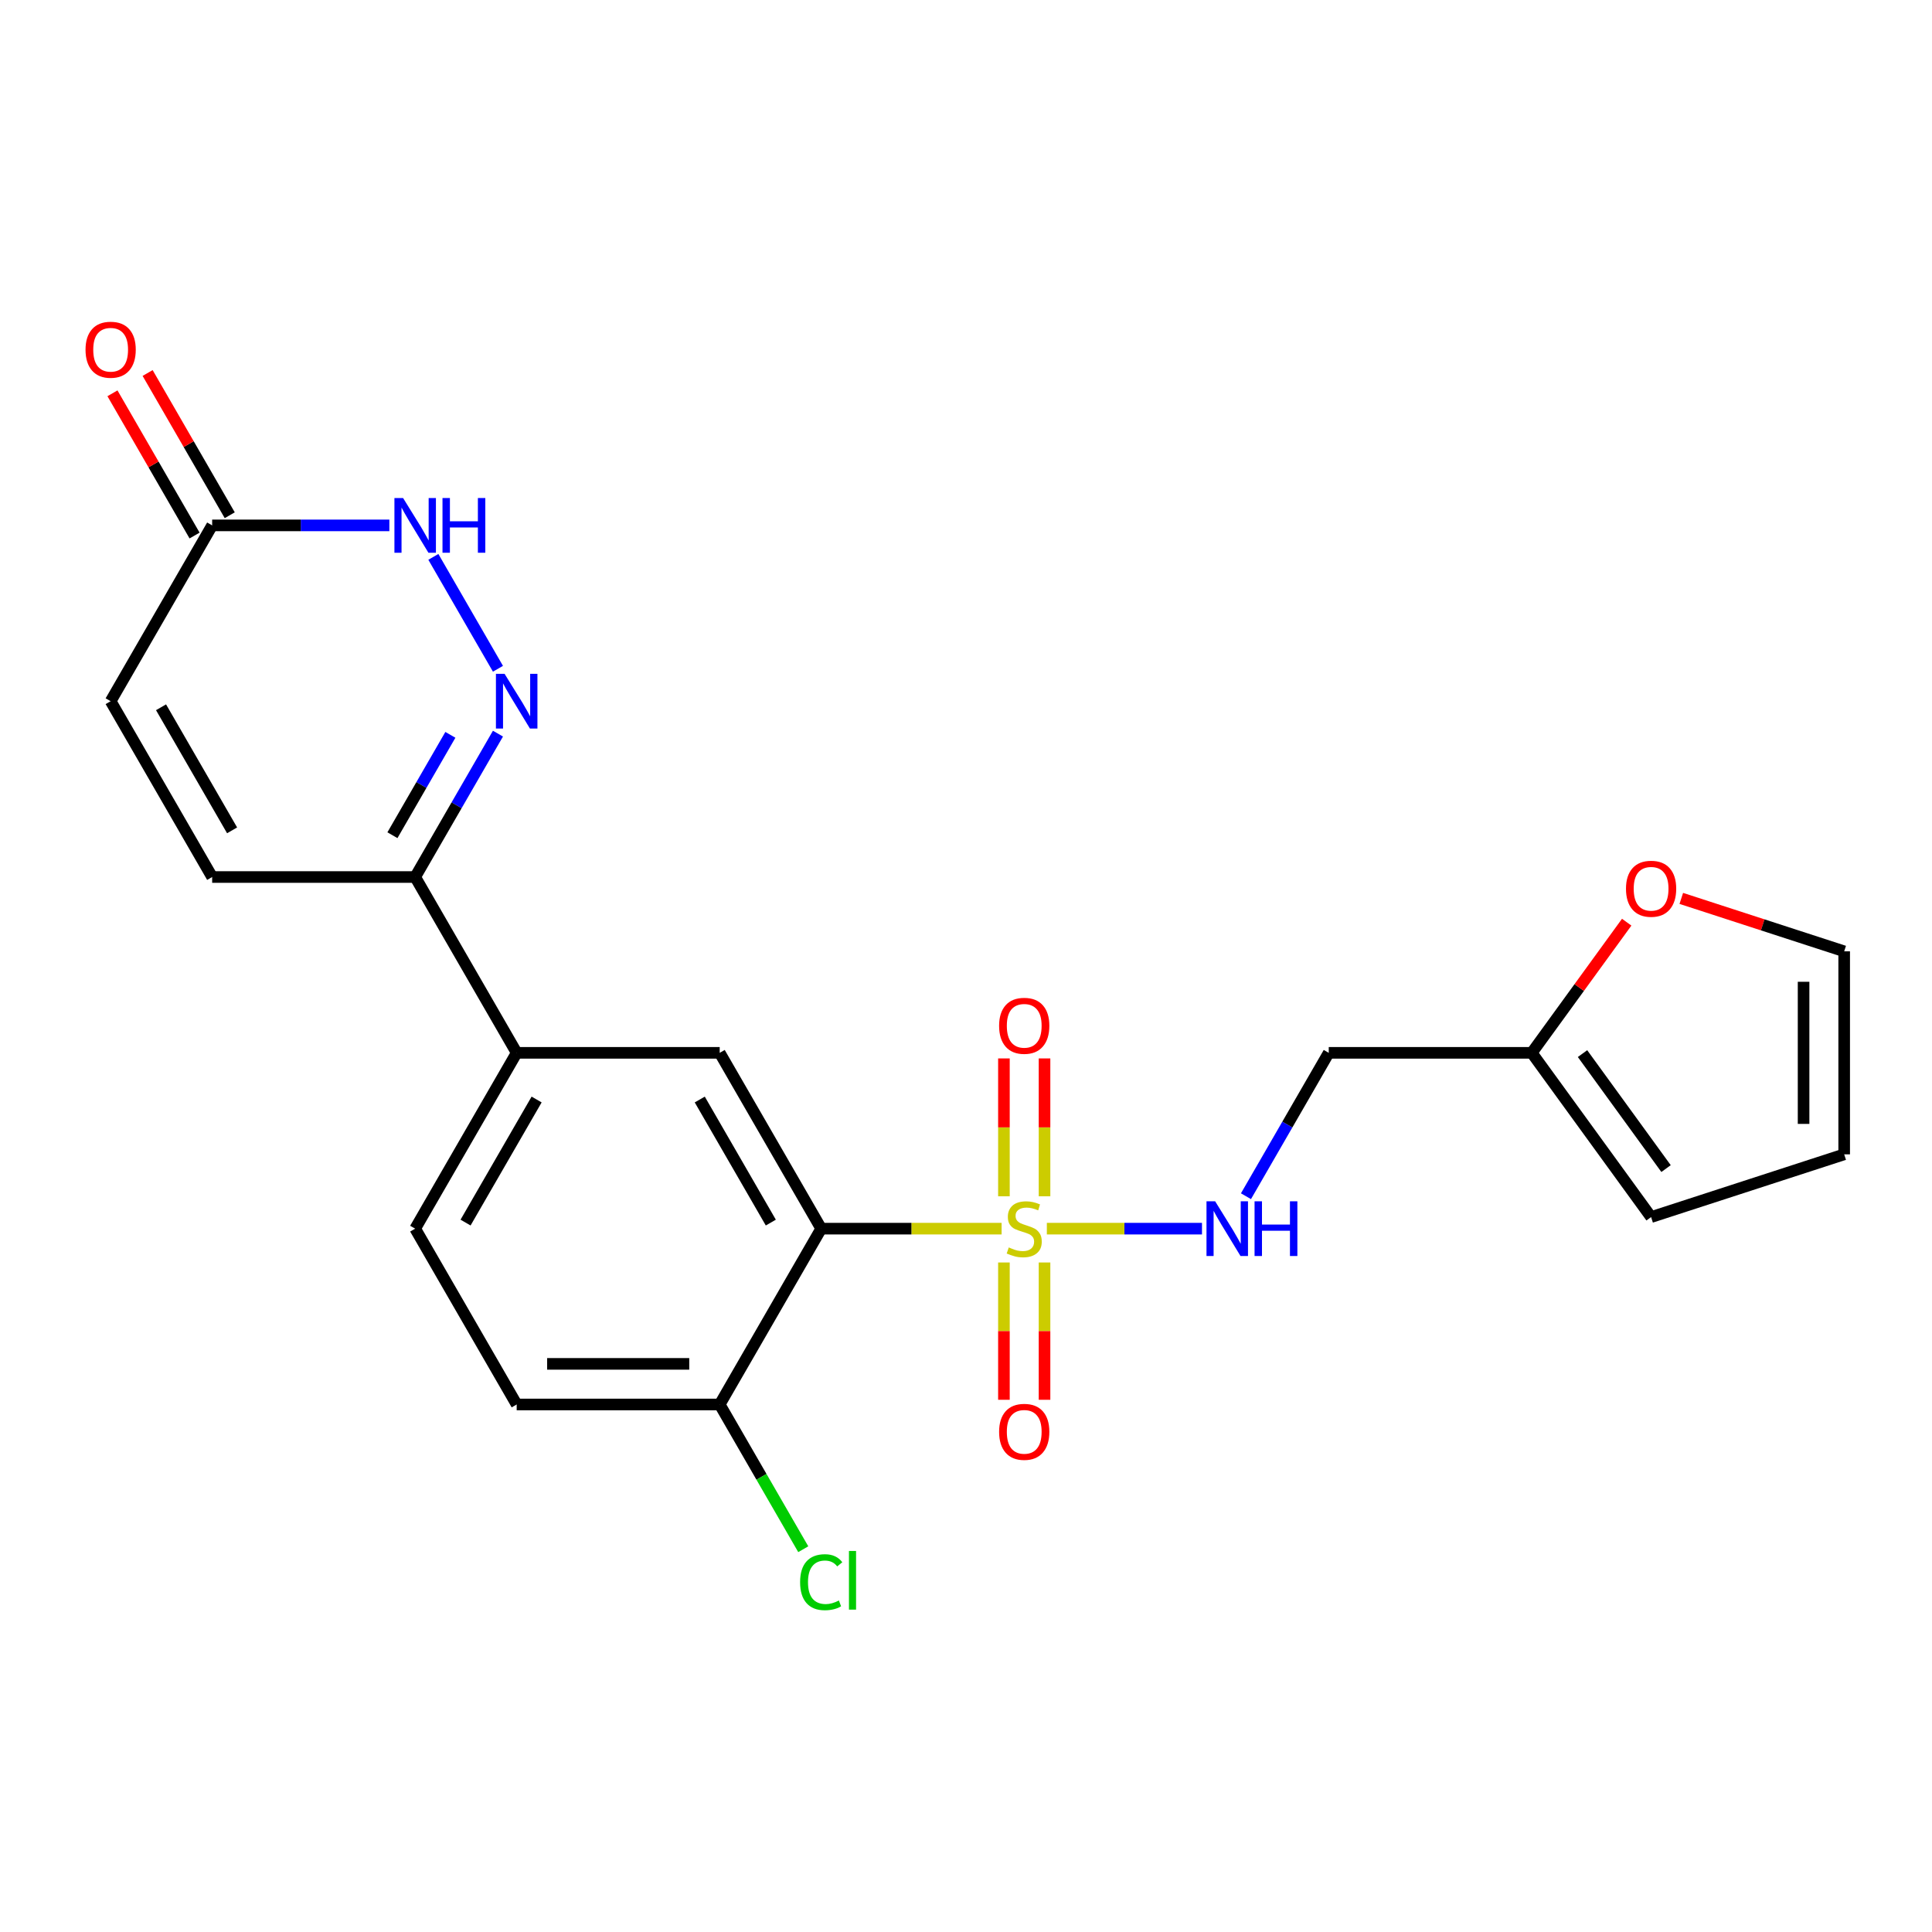 <?xml version='1.0' encoding='iso-8859-1'?>
<svg version='1.1' baseProfile='full'
              xmlns='http://www.w3.org/2000/svg'
                      xmlns:rdkit='http://www.rdkit.org/xml'
                      xmlns:xlink='http://www.w3.org/1999/xlink'
                  xml:space='preserve'
width='1000px' height='1000px' viewBox='0 0 1000 1000'>
<!-- END OF HEADER -->
<rect style='opacity:1.0;fill:#FFFFFF;stroke:none' width='1000' height='1000' x='0' y='0'> </rect>
<path class='bond-0' d='M 518.431,635.95 L 471.743,635.95' style='fill:none;fill-rule:evenodd;stroke:#CCCC00;stroke-width:6px;stroke-linecap:butt;stroke-linejoin:miter;stroke-opacity:1' />
<path class='bond-0' d='M 471.743,635.95 L 425.056,635.95' style='fill:none;fill-rule:evenodd;stroke:#000000;stroke-width:6px;stroke-linecap:butt;stroke-linejoin:miter;stroke-opacity:1' />
<path class='bond-5' d='M 541.845,635.95 L 581.995,635.95' style='fill:none;fill-rule:evenodd;stroke:#CCCC00;stroke-width:6px;stroke-linecap:butt;stroke-linejoin:miter;stroke-opacity:1' />
<path class='bond-5' d='M 581.995,635.95 L 622.145,635.95' style='fill:none;fill-rule:evenodd;stroke:#0000FF;stroke-width:6px;stroke-linecap:butt;stroke-linejoin:miter;stroke-opacity:1' />
<path class='bond-11' d='M 519.63,653.458 L 519.63,688.99' style='fill:none;fill-rule:evenodd;stroke:#CCCC00;stroke-width:6px;stroke-linecap:butt;stroke-linejoin:miter;stroke-opacity:1' />
<path class='bond-11' d='M 519.63,688.99 L 519.63,724.523' style='fill:none;fill-rule:evenodd;stroke:#FF0000;stroke-width:6px;stroke-linecap:butt;stroke-linejoin:miter;stroke-opacity:1' />
<path class='bond-11' d='M 540.646,653.458 L 540.646,688.99' style='fill:none;fill-rule:evenodd;stroke:#CCCC00;stroke-width:6px;stroke-linecap:butt;stroke-linejoin:miter;stroke-opacity:1' />
<path class='bond-11' d='M 540.646,688.99 L 540.646,724.523' style='fill:none;fill-rule:evenodd;stroke:#FF0000;stroke-width:6px;stroke-linecap:butt;stroke-linejoin:miter;stroke-opacity:1' />
<path class='bond-12' d='M 540.646,619.203 L 540.646,583.52' style='fill:none;fill-rule:evenodd;stroke:#CCCC00;stroke-width:6px;stroke-linecap:butt;stroke-linejoin:miter;stroke-opacity:1' />
<path class='bond-12' d='M 540.646,583.52 L 540.646,547.837' style='fill:none;fill-rule:evenodd;stroke:#FF0000;stroke-width:6px;stroke-linecap:butt;stroke-linejoin:miter;stroke-opacity:1' />
<path class='bond-12' d='M 519.63,619.203 L 519.63,583.52' style='fill:none;fill-rule:evenodd;stroke:#CCCC00;stroke-width:6px;stroke-linecap:butt;stroke-linejoin:miter;stroke-opacity:1' />
<path class='bond-12' d='M 519.63,583.52 L 519.63,547.837' style='fill:none;fill-rule:evenodd;stroke:#FF0000;stroke-width:6px;stroke-linecap:butt;stroke-linejoin:miter;stroke-opacity:1' />
<path class='bond-3' d='M 425.056,635.95 L 372.515,544.947' style='fill:none;fill-rule:evenodd;stroke:#000000;stroke-width:6px;stroke-linecap:butt;stroke-linejoin:miter;stroke-opacity:1' />
<path class='bond-3' d='M 398.974,632.808 L 362.196,569.106' style='fill:none;fill-rule:evenodd;stroke:#000000;stroke-width:6px;stroke-linecap:butt;stroke-linejoin:miter;stroke-opacity:1' />
<path class='bond-10' d='M 425.056,635.95 L 372.515,726.954' style='fill:none;fill-rule:evenodd;stroke:#000000;stroke-width:6px;stroke-linecap:butt;stroke-linejoin:miter;stroke-opacity:1' />
<path class='bond-1' d='M 257.742,379.728 L 236.317,416.836' style='fill:none;fill-rule:evenodd;stroke:#0000FF;stroke-width:6px;stroke-linecap:butt;stroke-linejoin:miter;stroke-opacity:1' />
<path class='bond-1' d='M 236.317,416.836 L 214.893,453.944' style='fill:none;fill-rule:evenodd;stroke:#000000;stroke-width:6px;stroke-linecap:butt;stroke-linejoin:miter;stroke-opacity:1' />
<path class='bond-1' d='M 233.114,380.352 L 218.117,406.328' style='fill:none;fill-rule:evenodd;stroke:#0000FF;stroke-width:6px;stroke-linecap:butt;stroke-linejoin:miter;stroke-opacity:1' />
<path class='bond-1' d='M 218.117,406.328 L 203.12,432.303' style='fill:none;fill-rule:evenodd;stroke:#000000;stroke-width:6px;stroke-linecap:butt;stroke-linejoin:miter;stroke-opacity:1' />
<path class='bond-2' d='M 257.742,346.154 L 224.305,288.24' style='fill:none;fill-rule:evenodd;stroke:#0000FF;stroke-width:6px;stroke-linecap:butt;stroke-linejoin:miter;stroke-opacity:1' />
<path class='bond-25' d='M 201.526,271.937 L 155.669,271.937' style='fill:none;fill-rule:evenodd;stroke:#0000FF;stroke-width:6px;stroke-linecap:butt;stroke-linejoin:miter;stroke-opacity:1' />
<path class='bond-25' d='M 155.669,271.937 L 109.812,271.937' style='fill:none;fill-rule:evenodd;stroke:#000000;stroke-width:6px;stroke-linecap:butt;stroke-linejoin:miter;stroke-opacity:1' />
<path class='bond-7' d='M 372.515,544.947 L 267.434,544.947' style='fill:none;fill-rule:evenodd;stroke:#000000;stroke-width:6px;stroke-linecap:butt;stroke-linejoin:miter;stroke-opacity:1' />
<path class='bond-4' d='M 214.893,453.944 L 267.434,544.947' style='fill:none;fill-rule:evenodd;stroke:#000000;stroke-width:6px;stroke-linecap:butt;stroke-linejoin:miter;stroke-opacity:1' />
<path class='bond-8' d='M 214.893,453.944 L 109.812,453.944' style='fill:none;fill-rule:evenodd;stroke:#000000;stroke-width:6px;stroke-linecap:butt;stroke-linejoin:miter;stroke-opacity:1' />
<path class='bond-15' d='M 644.911,619.163 L 666.336,582.055' style='fill:none;fill-rule:evenodd;stroke:#0000FF;stroke-width:6px;stroke-linecap:butt;stroke-linejoin:miter;stroke-opacity:1' />
<path class='bond-15' d='M 666.336,582.055 L 687.76,544.947' style='fill:none;fill-rule:evenodd;stroke:#000000;stroke-width:6px;stroke-linecap:butt;stroke-linejoin:miter;stroke-opacity:1' />
<path class='bond-6' d='M 109.812,271.937 L 57.271,362.941' style='fill:none;fill-rule:evenodd;stroke:#000000;stroke-width:6px;stroke-linecap:butt;stroke-linejoin:miter;stroke-opacity:1' />
<path class='bond-18' d='M 118.912,266.683 L 97.661,229.875' style='fill:none;fill-rule:evenodd;stroke:#000000;stroke-width:6px;stroke-linecap:butt;stroke-linejoin:miter;stroke-opacity:1' />
<path class='bond-18' d='M 97.661,229.875 L 76.409,193.067' style='fill:none;fill-rule:evenodd;stroke:#FF0000;stroke-width:6px;stroke-linecap:butt;stroke-linejoin:miter;stroke-opacity:1' />
<path class='bond-18' d='M 100.711,277.191 L 79.46,240.383' style='fill:none;fill-rule:evenodd;stroke:#000000;stroke-width:6px;stroke-linecap:butt;stroke-linejoin:miter;stroke-opacity:1' />
<path class='bond-18' d='M 79.46,240.383 L 58.209,203.575' style='fill:none;fill-rule:evenodd;stroke:#FF0000;stroke-width:6px;stroke-linecap:butt;stroke-linejoin:miter;stroke-opacity:1' />
<path class='bond-23' d='M 267.434,544.947 L 214.893,635.95' style='fill:none;fill-rule:evenodd;stroke:#000000;stroke-width:6px;stroke-linecap:butt;stroke-linejoin:miter;stroke-opacity:1' />
<path class='bond-23' d='M 277.753,569.106 L 240.975,632.808' style='fill:none;fill-rule:evenodd;stroke:#000000;stroke-width:6px;stroke-linecap:butt;stroke-linejoin:miter;stroke-opacity:1' />
<path class='bond-9' d='M 109.812,453.944 L 57.271,362.941' style='fill:none;fill-rule:evenodd;stroke:#000000;stroke-width:6px;stroke-linecap:butt;stroke-linejoin:miter;stroke-opacity:1' />
<path class='bond-9' d='M 120.131,429.785 L 83.353,366.083' style='fill:none;fill-rule:evenodd;stroke:#000000;stroke-width:6px;stroke-linecap:butt;stroke-linejoin:miter;stroke-opacity:1' />
<path class='bond-21' d='M 372.515,726.954 L 267.434,726.954' style='fill:none;fill-rule:evenodd;stroke:#000000;stroke-width:6px;stroke-linecap:butt;stroke-linejoin:miter;stroke-opacity:1' />
<path class='bond-21' d='M 356.753,705.937 L 283.196,705.937' style='fill:none;fill-rule:evenodd;stroke:#000000;stroke-width:6px;stroke-linecap:butt;stroke-linejoin:miter;stroke-opacity:1' />
<path class='bond-22' d='M 372.515,726.954 L 394.142,764.412' style='fill:none;fill-rule:evenodd;stroke:#000000;stroke-width:6px;stroke-linecap:butt;stroke-linejoin:miter;stroke-opacity:1' />
<path class='bond-22' d='M 394.142,764.412 L 415.768,801.87' style='fill:none;fill-rule:evenodd;stroke:#00CC00;stroke-width:6px;stroke-linecap:butt;stroke-linejoin:miter;stroke-opacity:1' />
<path class='bond-13' d='M 792.842,544.947 L 687.76,544.947' style='fill:none;fill-rule:evenodd;stroke:#000000;stroke-width:6px;stroke-linecap:butt;stroke-linejoin:miter;stroke-opacity:1' />
<path class='bond-14' d='M 792.842,544.947 L 817.408,511.134' style='fill:none;fill-rule:evenodd;stroke:#000000;stroke-width:6px;stroke-linecap:butt;stroke-linejoin:miter;stroke-opacity:1' />
<path class='bond-14' d='M 817.408,511.134 L 841.975,477.321' style='fill:none;fill-rule:evenodd;stroke:#FF0000;stroke-width:6px;stroke-linecap:butt;stroke-linejoin:miter;stroke-opacity:1' />
<path class='bond-16' d='M 792.842,544.947 L 854.607,629.96' style='fill:none;fill-rule:evenodd;stroke:#000000;stroke-width:6px;stroke-linecap:butt;stroke-linejoin:miter;stroke-opacity:1' />
<path class='bond-16' d='M 819.109,545.346 L 862.345,604.855' style='fill:none;fill-rule:evenodd;stroke:#000000;stroke-width:6px;stroke-linecap:butt;stroke-linejoin:miter;stroke-opacity:1' />
<path class='bond-17' d='M 870.234,465.012 L 912.39,478.709' style='fill:none;fill-rule:evenodd;stroke:#FF0000;stroke-width:6px;stroke-linecap:butt;stroke-linejoin:miter;stroke-opacity:1' />
<path class='bond-17' d='M 912.39,478.709 L 954.545,492.406' style='fill:none;fill-rule:evenodd;stroke:#000000;stroke-width:6px;stroke-linecap:butt;stroke-linejoin:miter;stroke-opacity:1' />
<path class='bond-20' d='M 854.607,629.96 L 954.545,597.488' style='fill:none;fill-rule:evenodd;stroke:#000000;stroke-width:6px;stroke-linecap:butt;stroke-linejoin:miter;stroke-opacity:1' />
<path class='bond-24' d='M 954.545,492.406 L 954.545,597.488' style='fill:none;fill-rule:evenodd;stroke:#000000;stroke-width:6px;stroke-linecap:butt;stroke-linejoin:miter;stroke-opacity:1' />
<path class='bond-24' d='M 933.529,508.169 L 933.529,581.726' style='fill:none;fill-rule:evenodd;stroke:#000000;stroke-width:6px;stroke-linecap:butt;stroke-linejoin:miter;stroke-opacity:1' />
<path class='bond-19' d='M 214.893,635.95 L 267.434,726.954' style='fill:none;fill-rule:evenodd;stroke:#000000;stroke-width:6px;stroke-linecap:butt;stroke-linejoin:miter;stroke-opacity:1' />
<path  class='atom-0' d='M 522.138 645.67
Q 522.458 645.79, 523.778 646.35
Q 525.098 646.91, 526.538 647.27
Q 528.018 647.59, 529.458 647.59
Q 532.138 647.59, 533.698 646.31
Q 535.258 644.99, 535.258 642.71
Q 535.258 641.15, 534.458 640.19
Q 533.698 639.23, 532.498 638.71
Q 531.298 638.19, 529.298 637.59
Q 526.778 636.83, 525.258 636.11
Q 523.778 635.39, 522.698 633.87
Q 521.658 632.35, 521.658 629.79
Q 521.658 626.23, 524.058 624.03
Q 526.498 621.83, 531.298 621.83
Q 534.578 621.83, 538.298 623.39
L 537.378 626.47
Q 533.978 625.07, 531.418 625.07
Q 528.658 625.07, 527.138 626.23
Q 525.618 627.35, 525.658 629.31
Q 525.658 630.83, 526.418 631.75
Q 527.218 632.67, 528.338 633.19
Q 529.498 633.71, 531.418 634.31
Q 533.978 635.11, 535.498 635.91
Q 537.018 636.71, 538.098 638.35
Q 539.218 639.95, 539.218 642.71
Q 539.218 646.63, 536.578 648.75
Q 533.978 650.83, 529.618 650.83
Q 527.098 650.83, 525.178 650.27
Q 523.298 649.75, 521.058 648.83
L 522.138 645.67
' fill='#CCCC00'/>
<path  class='atom-2' d='M 261.174 348.781
L 270.454 363.781
Q 271.374 365.261, 272.854 367.941
Q 274.334 370.621, 274.414 370.781
L 274.414 348.781
L 278.174 348.781
L 278.174 377.101
L 274.294 377.101
L 264.334 360.701
Q 263.174 358.781, 261.934 356.581
Q 260.734 354.381, 260.374 353.701
L 260.374 377.101
L 256.694 377.101
L 256.694 348.781
L 261.174 348.781
' fill='#0000FF'/>
<path  class='atom-3' d='M 208.633 257.777
L 217.913 272.777
Q 218.833 274.257, 220.313 276.937
Q 221.793 279.617, 221.873 279.777
L 221.873 257.777
L 225.633 257.777
L 225.633 286.097
L 221.753 286.097
L 211.793 269.697
Q 210.633 267.777, 209.393 265.577
Q 208.193 263.377, 207.833 262.697
L 207.833 286.097
L 204.153 286.097
L 204.153 257.777
L 208.633 257.777
' fill='#0000FF'/>
<path  class='atom-3' d='M 229.033 257.777
L 232.873 257.777
L 232.873 269.817
L 247.353 269.817
L 247.353 257.777
L 251.193 257.777
L 251.193 286.097
L 247.353 286.097
L 247.353 273.017
L 232.873 273.017
L 232.873 286.097
L 229.033 286.097
L 229.033 257.777
' fill='#0000FF'/>
<path  class='atom-6' d='M 628.959 621.79
L 638.239 636.79
Q 639.159 638.27, 640.639 640.95
Q 642.119 643.63, 642.199 643.79
L 642.199 621.79
L 645.959 621.79
L 645.959 650.11
L 642.079 650.11
L 632.119 633.71
Q 630.959 631.79, 629.719 629.59
Q 628.519 627.39, 628.159 626.71
L 628.159 650.11
L 624.479 650.11
L 624.479 621.79
L 628.959 621.79
' fill='#0000FF'/>
<path  class='atom-6' d='M 649.359 621.79
L 653.199 621.79
L 653.199 633.83
L 667.679 633.83
L 667.679 621.79
L 671.519 621.79
L 671.519 650.11
L 667.679 650.11
L 667.679 637.03
L 653.199 637.03
L 653.199 650.11
L 649.359 650.11
L 649.359 621.79
' fill='#0000FF'/>
<path  class='atom-12' d='M 517.138 741.112
Q 517.138 734.312, 520.498 730.512
Q 523.858 726.712, 530.138 726.712
Q 536.418 726.712, 539.778 730.512
Q 543.138 734.312, 543.138 741.112
Q 543.138 747.992, 539.738 751.912
Q 536.338 755.792, 530.138 755.792
Q 523.898 755.792, 520.498 751.912
Q 517.138 748.032, 517.138 741.112
M 530.138 752.592
Q 534.458 752.592, 536.778 749.712
Q 539.138 746.792, 539.138 741.112
Q 539.138 735.552, 536.778 732.752
Q 534.458 729.912, 530.138 729.912
Q 525.818 729.912, 523.458 732.712
Q 521.138 735.512, 521.138 741.112
Q 521.138 746.832, 523.458 749.712
Q 525.818 752.592, 530.138 752.592
' fill='#FF0000'/>
<path  class='atom-13' d='M 517.138 530.949
Q 517.138 524.149, 520.498 520.349
Q 523.858 516.549, 530.138 516.549
Q 536.418 516.549, 539.778 520.349
Q 543.138 524.149, 543.138 530.949
Q 543.138 537.829, 539.738 541.749
Q 536.338 545.629, 530.138 545.629
Q 523.898 545.629, 520.498 541.749
Q 517.138 537.869, 517.138 530.949
M 530.138 542.429
Q 534.458 542.429, 536.778 539.549
Q 539.138 536.629, 539.138 530.949
Q 539.138 525.389, 536.778 522.589
Q 534.458 519.749, 530.138 519.749
Q 525.818 519.749, 523.458 522.549
Q 521.138 525.349, 521.138 530.949
Q 521.138 536.669, 523.458 539.549
Q 525.818 542.429, 530.138 542.429
' fill='#FF0000'/>
<path  class='atom-15' d='M 841.607 460.014
Q 841.607 453.214, 844.967 449.414
Q 848.327 445.614, 854.607 445.614
Q 860.887 445.614, 864.247 449.414
Q 867.607 453.214, 867.607 460.014
Q 867.607 466.894, 864.207 470.814
Q 860.807 474.694, 854.607 474.694
Q 848.367 474.694, 844.967 470.814
Q 841.607 466.934, 841.607 460.014
M 854.607 471.494
Q 858.927 471.494, 861.247 468.614
Q 863.607 465.694, 863.607 460.014
Q 863.607 454.454, 861.247 451.654
Q 858.927 448.814, 854.607 448.814
Q 850.287 448.814, 847.927 451.614
Q 845.607 454.414, 845.607 460.014
Q 845.607 465.734, 847.927 468.614
Q 850.287 471.494, 854.607 471.494
' fill='#FF0000'/>
<path  class='atom-19' d='M 44.271 181.014
Q 44.271 174.214, 47.631 170.414
Q 50.991 166.614, 57.271 166.614
Q 63.551 166.614, 66.911 170.414
Q 70.271 174.214, 70.271 181.014
Q 70.271 187.894, 66.871 191.814
Q 63.471 195.694, 57.271 195.694
Q 51.031 195.694, 47.631 191.814
Q 44.271 187.934, 44.271 181.014
M 57.271 192.494
Q 61.591 192.494, 63.911 189.614
Q 66.271 186.694, 66.271 181.014
Q 66.271 175.454, 63.911 172.654
Q 61.591 169.814, 57.271 169.814
Q 52.951 169.814, 50.591 172.614
Q 48.271 175.414, 48.271 181.014
Q 48.271 186.734, 50.591 189.614
Q 52.951 192.494, 57.271 192.494
' fill='#FF0000'/>
<path  class='atom-23' d='M 414.136 818.937
Q 414.136 811.897, 417.416 808.217
Q 420.736 804.497, 427.016 804.497
Q 432.856 804.497, 435.976 808.617
L 433.336 810.777
Q 431.056 807.777, 427.016 807.777
Q 422.736 807.777, 420.456 810.657
Q 418.216 813.497, 418.216 818.937
Q 418.216 824.537, 420.536 827.417
Q 422.896 830.297, 427.456 830.297
Q 430.576 830.297, 434.216 828.417
L 435.336 831.417
Q 433.856 832.377, 431.616 832.937
Q 429.376 833.497, 426.896 833.497
Q 420.736 833.497, 417.416 829.737
Q 414.136 825.977, 414.136 818.937
' fill='#00CC00'/>
<path  class='atom-23' d='M 439.416 802.777
L 443.096 802.777
L 443.096 833.137
L 439.416 833.137
L 439.416 802.777
' fill='#00CC00'/>
</svg>
